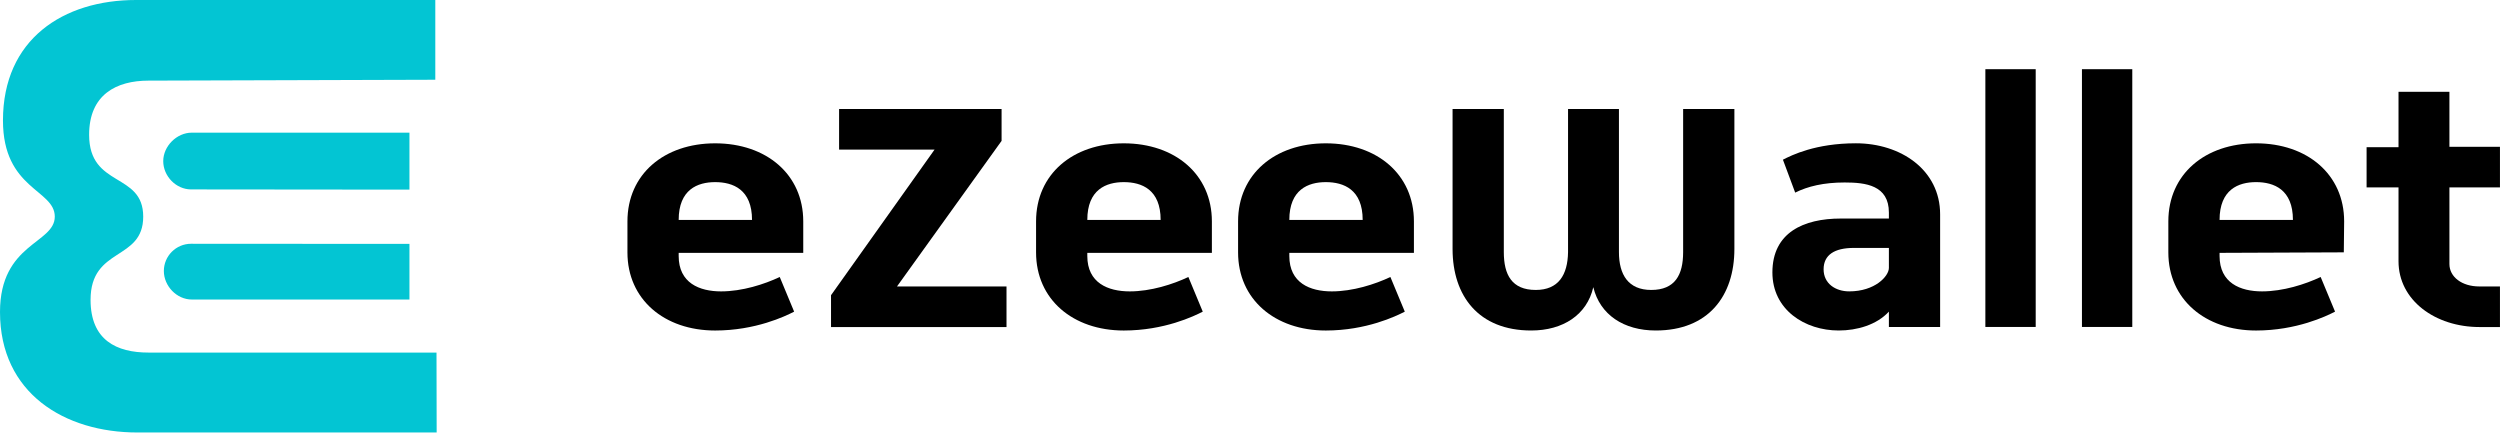 <svg width="300" height="52" viewBox="0 0 300 52" fill="none" xmlns="http://www.w3.org/2000/svg">
<path d="M191.196 34.459C191.996 37.778 194.859 39.66 198.693 39.66C205.009 39.66 208.125 35.51 208.127 29.881V13.079H201.976V30.256C201.976 32.982 201.011 34.794 198.145 34.794C195.409 34.794 194.273 32.982 194.273 30.256V13.079H188.165V30.256C188.122 32.982 187.027 34.794 184.291 34.794C181.425 34.794 180.458 32.982 180.458 30.256V13.079H174.308V29.879C174.308 35.508 177.428 39.66 183.741 39.66C187.574 39.66 190.437 37.778 191.196 34.459Z" fill="black"/>
<path fill-rule="evenodd" clip-rule="evenodd" d="M226.667 37.395V39.243H232.815V25.721C232.815 20.389 228.097 17.195 222.707 17.195C217.864 17.195 215.002 18.623 213.95 19.163L215.422 23.113C216.938 22.359 218.832 21.897 221.359 21.897C223.889 21.897 226.667 22.23 226.667 25.509V26.224H220.9C216.434 26.224 212.688 27.906 212.688 32.69C212.688 37.19 216.6 39.66 220.644 39.66C222.836 39.66 225.192 38.994 226.667 37.395ZM222.456 29.75H226.667V32.145C226.667 33.154 224.983 34.965 221.907 34.965C220.265 34.965 218.832 34.037 218.832 32.314C218.832 30.59 220.138 29.75 222.456 29.75Z" fill="black"/>
<path d="M238.244 8.303V39.235H244.284V8.303H238.244Z" fill="black"/>
<path d="M249.834 8.303V39.235H255.874V8.303H249.834Z" fill="black"/>
<path fill-rule="evenodd" clip-rule="evenodd" d="M266.348 30.721V30.343L281.257 30.281L281.298 26.564C281.298 20.933 276.875 17.198 270.727 17.198C264.622 17.198 260.201 20.89 260.201 26.564V30.292C260.201 35.927 264.622 39.662 270.727 39.662C275.573 39.662 279.151 37.944 280.206 37.397L278.479 33.239C276.621 34.117 273.97 34.966 271.445 34.966C268.834 34.966 266.348 33.955 266.348 30.721ZM266.348 26.392C266.348 22.737 268.622 21.854 270.727 21.854C272.876 21.854 275.15 22.737 275.152 26.392H266.348Z" fill="black"/>
<path d="M287.822 31.349C287.822 36.051 292.246 39.245 297.549 39.245H299.995V34.374H297.508C295.442 34.374 293.93 33.239 293.93 31.683V22.488H299.995V17.62H293.93V11.02H287.822V17.661H283.991V22.488H287.822V31.349Z" fill="black"/>
<path fill-rule="evenodd" clip-rule="evenodd" d="M81.441 30.721V30.344H96.39V26.565C96.39 20.934 91.966 17.199 85.819 17.199C79.712 17.199 75.293 20.891 75.293 26.565V30.293C75.293 35.928 79.714 39.662 85.819 39.662C90.662 39.662 94.242 37.945 95.296 37.398L93.569 33.24C91.713 34.117 89.062 34.967 86.532 34.967C83.925 34.967 81.441 33.956 81.441 30.721ZM81.441 26.392C81.441 22.738 83.713 21.855 85.819 21.855C87.967 21.855 90.243 22.738 90.243 26.392H81.441Z" fill="black"/>
<path d="M99.723 35.425V39.245H120.781V34.374H107.64L120.19 16.904V13.08H100.691V17.95H112.149L99.723 35.425Z" fill="black"/>
<path fill-rule="evenodd" clip-rule="evenodd" d="M130.477 30.721V30.344H145.426V26.565C145.426 20.934 141.004 17.199 134.855 17.199C128.747 17.199 124.328 20.891 124.328 26.565V30.293C124.328 35.928 128.747 39.662 134.855 39.662C139.7 39.662 143.276 37.945 144.331 37.398L142.605 33.24C140.751 34.117 138.097 34.967 135.571 34.967C132.96 34.967 130.477 33.956 130.477 30.721ZM130.477 26.392C130.477 22.738 132.749 21.855 134.855 21.855C137.003 21.855 139.277 22.738 139.277 26.392H130.477Z" fill="black"/>
<path fill-rule="evenodd" clip-rule="evenodd" d="M154.719 30.721V30.344H169.67V26.565C169.67 20.934 165.247 17.199 159.099 17.199C152.991 17.199 148.57 20.891 148.57 26.565V30.293C148.57 35.928 152.991 39.662 159.099 39.662C163.942 39.662 167.52 37.945 168.575 37.398L166.848 33.24C164.993 34.117 162.339 34.967 159.814 34.967C157.204 34.967 154.719 33.956 154.719 30.721ZM154.719 26.392C154.719 22.738 156.993 21.855 159.099 21.855C161.245 21.855 163.521 22.738 163.521 26.392H154.719Z" fill="black"/>
<path d="M49.134 29.268V35.943H23.016C21.208 35.943 19.662 34.322 19.662 32.52C19.662 30.719 21.126 29.252 22.935 29.252L49.134 29.268ZM23.016 15.919C21.208 15.919 19.588 17.537 19.588 19.338C19.588 21.14 21.126 22.73 22.935 22.73L49.134 22.756V15.919H23.016ZM17.82 42.309C13.98 42.309 10.868 40.816 10.868 35.982C10.868 29.583 17.186 31.359 17.186 25.993C17.186 20.625 10.695 22.573 10.695 16.173C10.695 11.339 13.98 9.675 17.82 9.675L52.236 9.569V0H16.324C7.589 0 0.356 4.708 0.356 14.455C0.356 22.729 6.574 22.729 6.574 25.993C6.574 29.255 0 29.169 0 37.444C0 47.194 7.752 51.898 16.487 51.898H52.399L52.381 42.309H17.82Z" fill="#03C5D3"/>
</svg>
